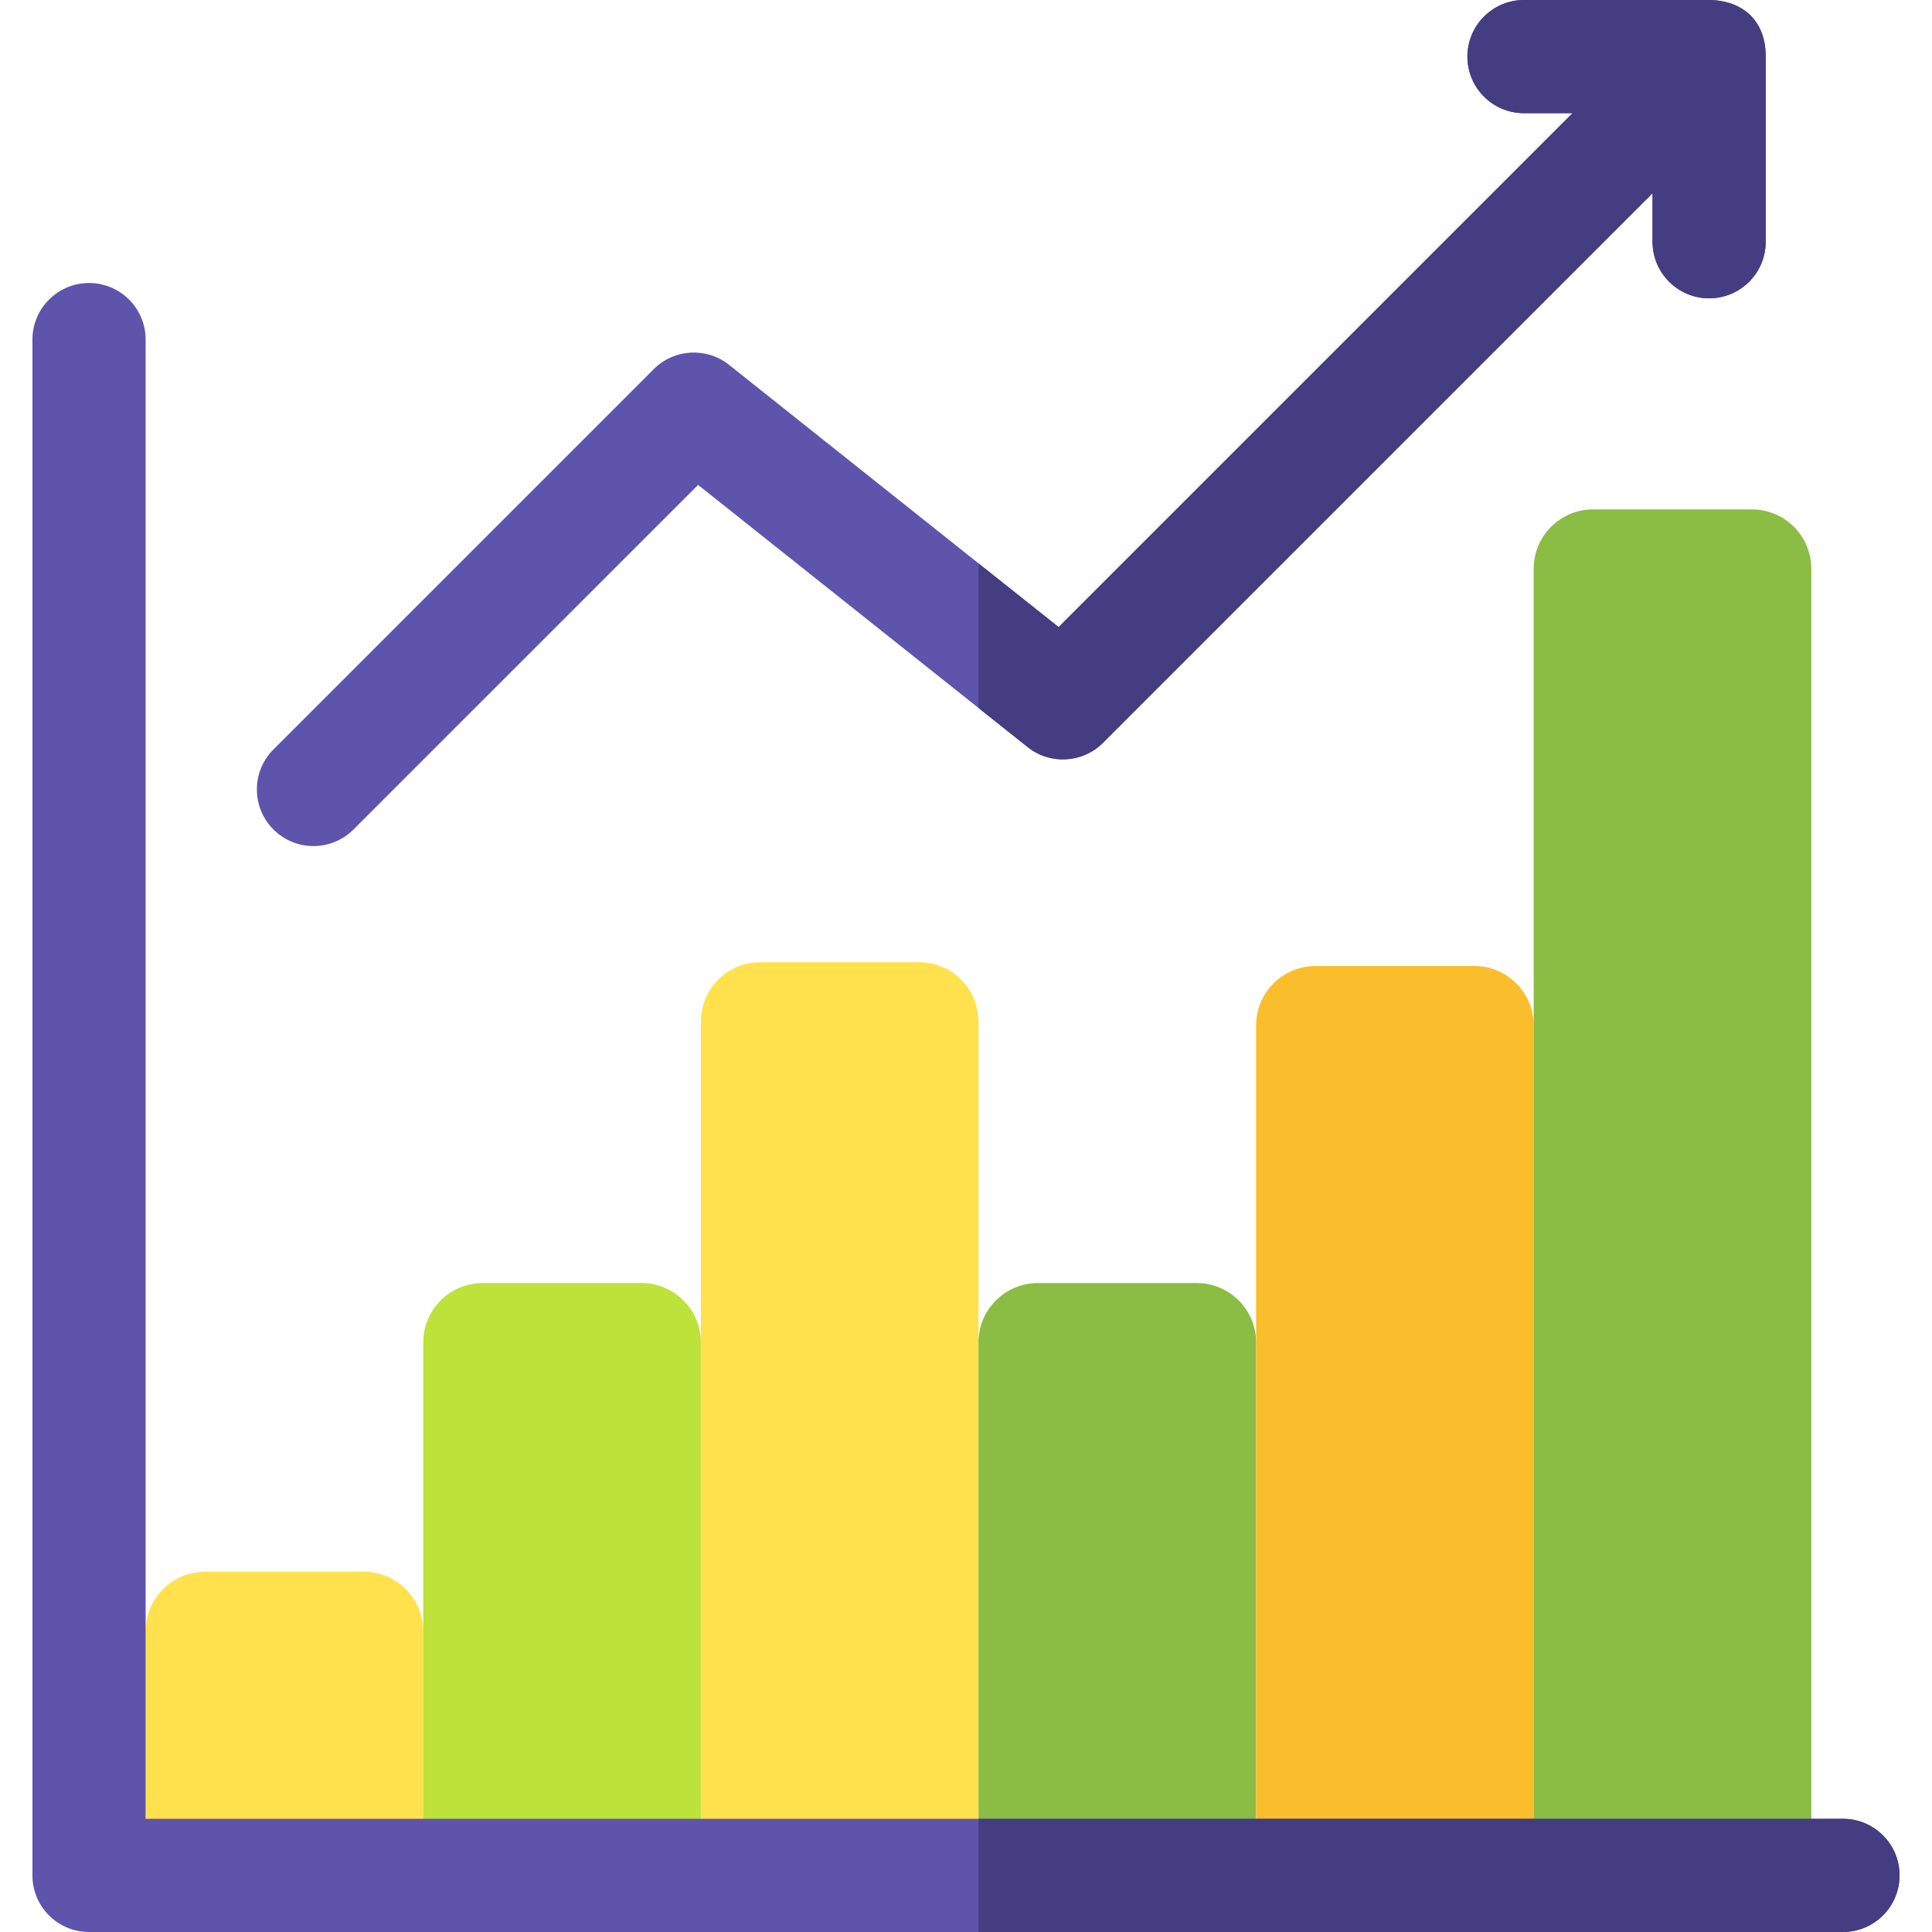<svg id="Capa_1" enable-background="new 0 0 512 512" height="512" viewBox="0 0 512 512" width="512" xmlns="http://www.w3.org/2000/svg"><g><path d="m112.168 497h-73.569v-64.719c0-8.692 7.046-15.738 15.738-15.738h42.093c8.692 0 15.738 7.046 15.738 15.738z" fill="#ffe14d"/><path d="m185.737 497h-73.569v-141.241c0-8.692 7.046-15.738 15.738-15.738h42.093c8.692 0 15.738 7.046 15.738 15.738z" fill="#bde239"/><path d="m259.306 497h-73.569v-226.262c0-8.692 7.046-15.738 15.738-15.738h42.093c8.692 0 15.738 7.046 15.738 15.738z" fill="#ffe14d"/><path d="m332.875 497h-73.569v-141.241c0-8.692 7.046-15.738 15.738-15.738h42.093c8.692 0 15.738 7.046 15.738 15.738z" fill="#8bbc43"/><path d="m406.444 497h-73.569v-225.262c0-8.692 7.046-15.738 15.738-15.738h42.093c8.692 0 15.738 7.046 15.738 15.738z" fill="#fabe2c"/><path d="m480.013 497h-73.569v-346.262c0-8.692 7.046-15.738 15.738-15.738h42.093c8.692 0 15.738 7.046 15.738 15.738z" fill="#8bbc43"/><g><g fill="#5e54ac"><path d="m503.405 497c0 8.28-6.72 15-15 15h-464.81c-8.28 0-15-6.72-15-15v-407c0-8.28 6.72-15 15-15 8.29 0 15 6.72 15 15v392h449.81c8.28 0 15 6.72 15 15z"/><path d="m467.935 15v49.06c0 8.29-6.71 15-15 15-8.28 0-15-6.71-15-15v-12.85l-145.64 145.65c-5.4 5.39-13.98 5.88-19.95 1.13-6.68-5.32-9.66-7.69-13.04-10.38-7.55-6-17.11-13.61-74.3-59.1l-91.32 91.31c-5.86 5.86-15.35 5.87-21.22 0-5.85-5.85-5.85-15.35 0-21.21l100.79-100.79c5.39-5.39 13.98-5.88 19.95-1.13 47.51 37.8 57 45.35 66.1 52.6 5.06 4.01 9.99 7.94 21.24 16.89l136.18-136.18h-12.85c-8.29 0-15-6.72-15-15s6.71-15 15-15h49.06c7.44 0 15 4.24 15 15z"/></g></g><g fill="#453d81"><path d="m272.345 197.99c-6.68-5.32-9.66-7.69-13.04-10.38v-38.32c5.06 4.01 9.99 7.94 21.24 16.89l136.18-136.18h-12.85c-8.29 0-15-6.72-15-15s6.71-15 15-15h49.06c7.44 0 15 4.24 15 15v49.06c0 8.29-6.71 15-15 15-8.28 0-15-6.71-15-15v-12.85l-145.64 145.65c-5.4 5.39-13.98 5.88-19.95 1.13z"/><path d="m503.405 497c0 8.28-6.72 15-15 15h-229.1v-30h229.1c8.28 0 15 6.72 15 15z"/></g></g></svg>
